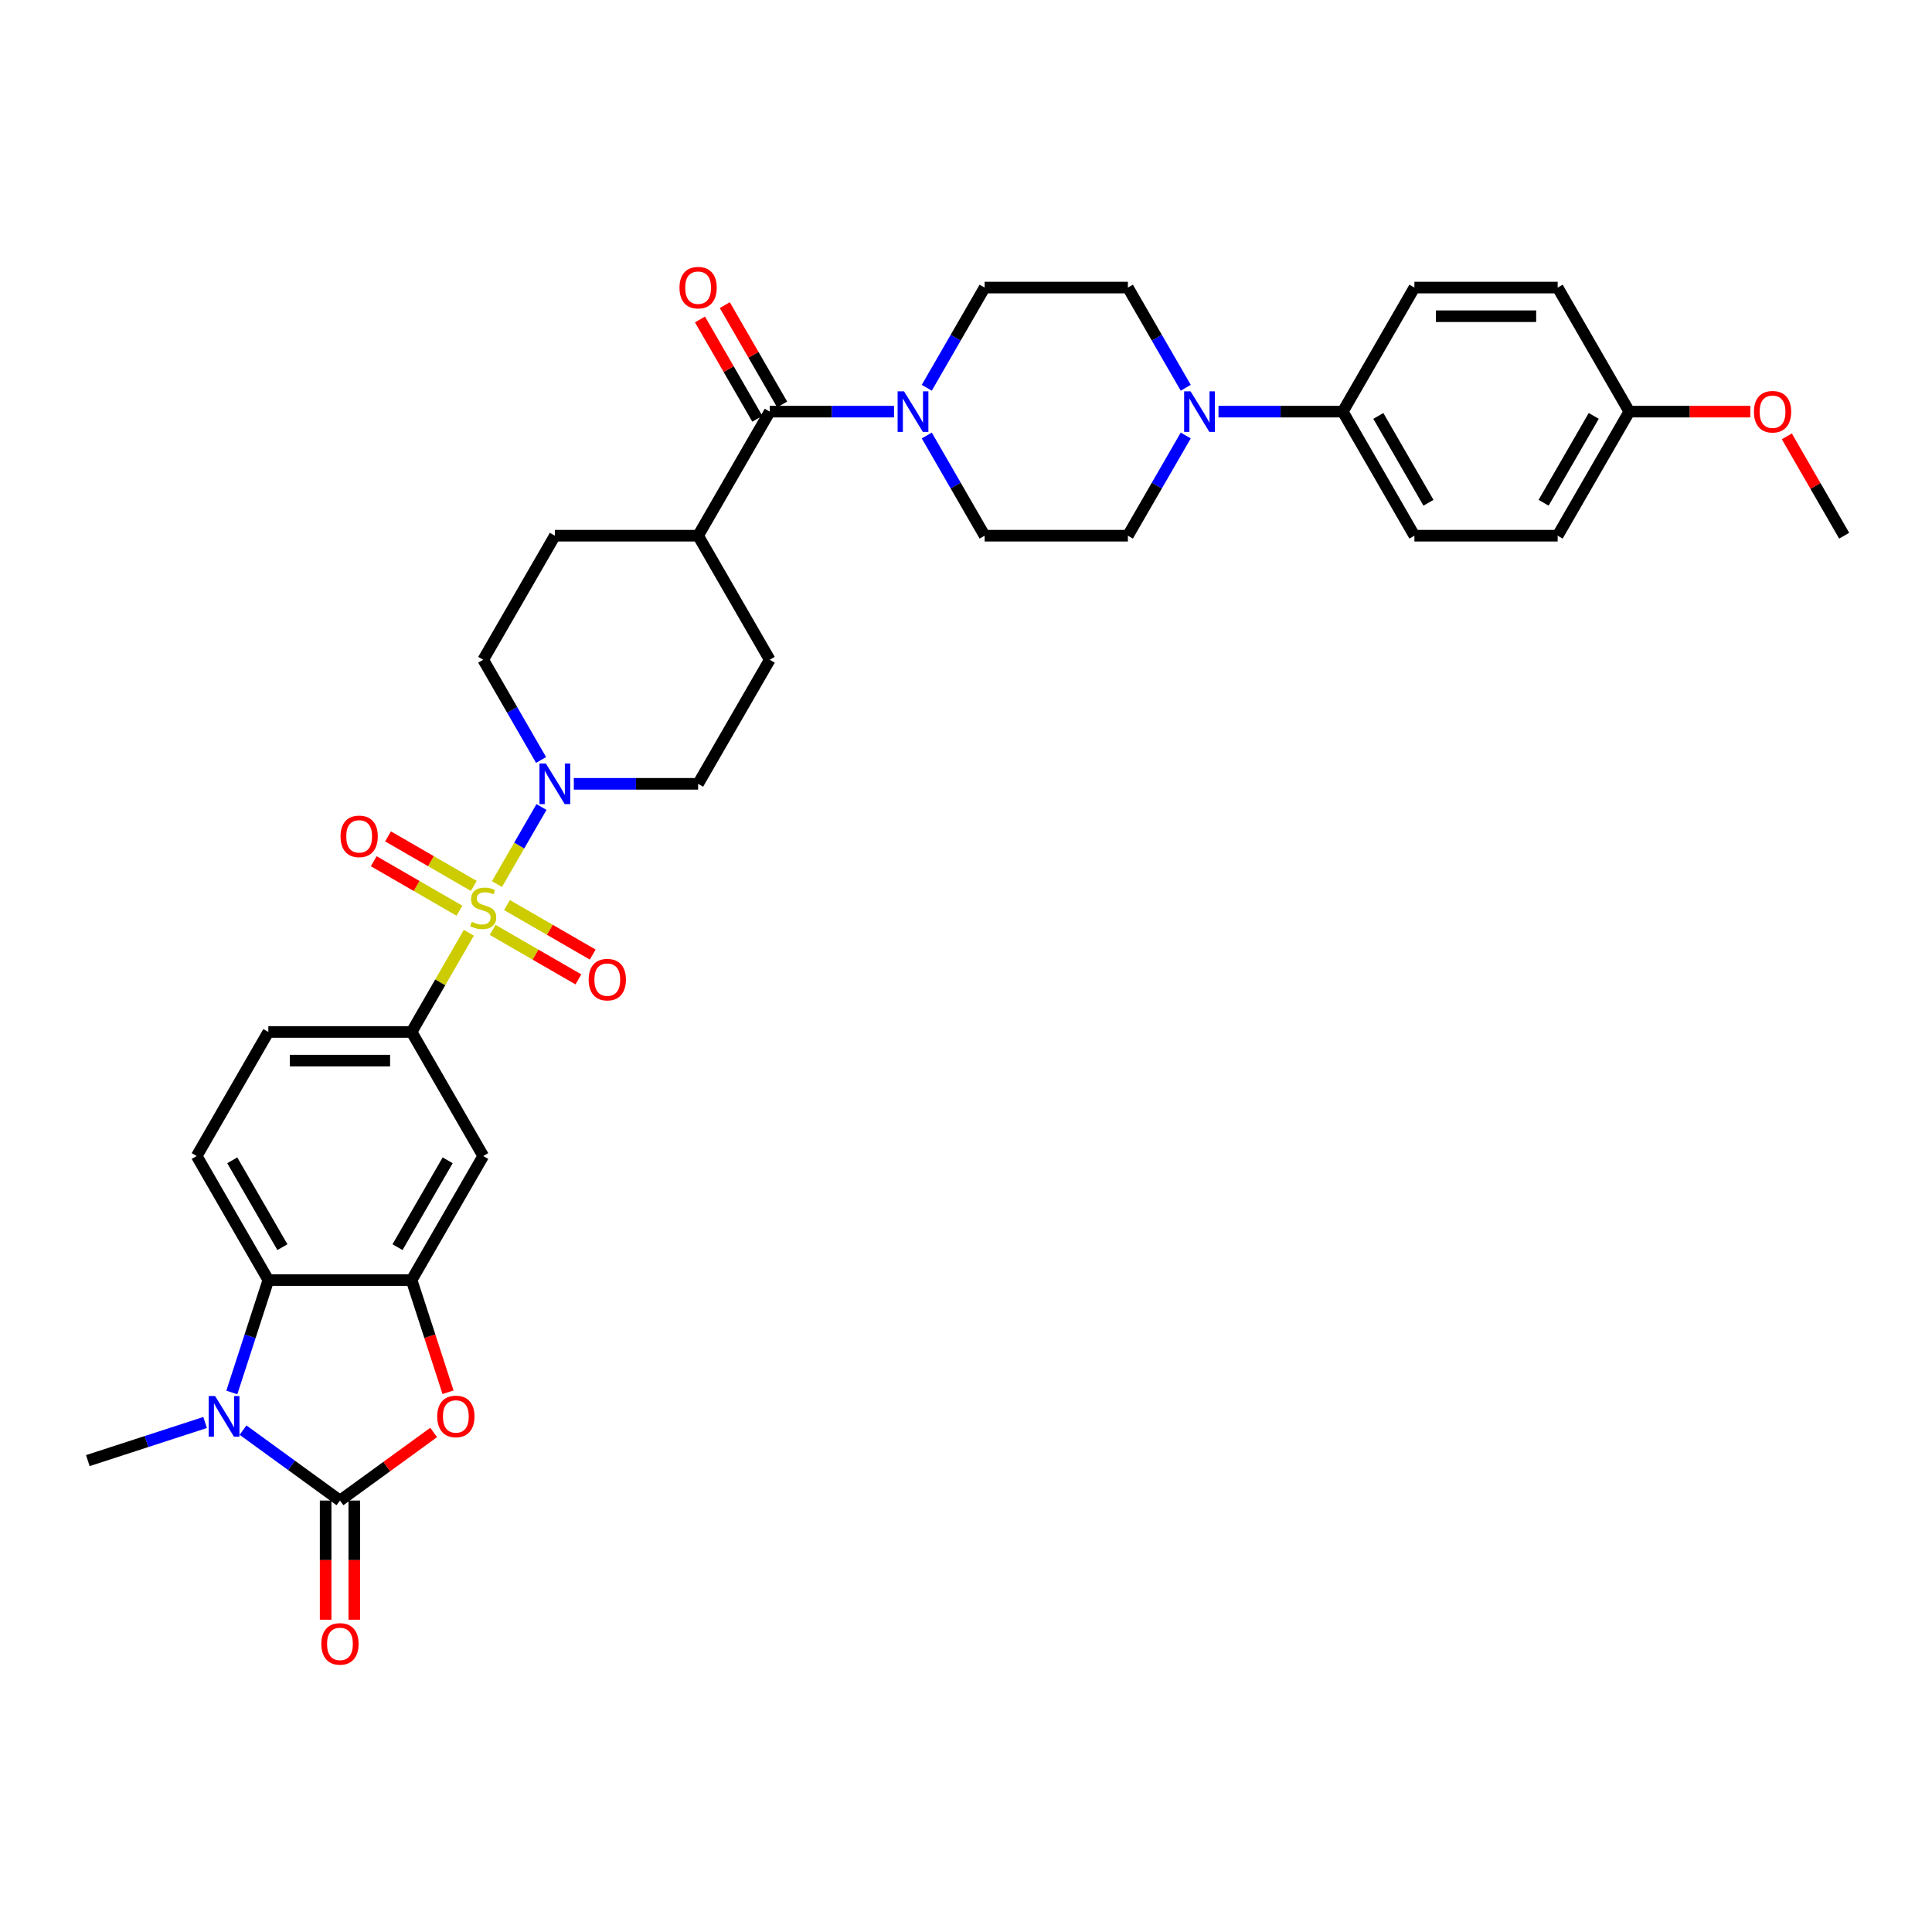 <?xml version='1.0' encoding='iso-8859-1'?>
<svg version='1.1' baseProfile='full'
              xmlns='http://www.w3.org/2000/svg'
                      xmlns:rdkit='http://www.rdkit.org/xml'
                      xmlns:xlink='http://www.w3.org/1999/xlink'
                  xml:space='preserve'
width='1000px' height='1000px' viewBox='0 0 1000 1000'>
<!-- END OF HEADER -->
<rect style='opacity:1.0;fill:#FFFFFF;stroke:none' width='1000' height='1000' x='0' y='0'> </rect>
<path class='bond-4' d='M 257.231,457.601 L 268.747,437.654' style='fill:none;fill-rule:evenodd;stroke:#CCCC00;stroke-width:6px;stroke-linecap:butt;stroke-linejoin:miter;stroke-opacity:1' />
<path class='bond-4' d='M 268.747,437.654 L 280.264,417.706' style='fill:none;fill-rule:evenodd;stroke:#0000FF;stroke-width:6px;stroke-linecap:butt;stroke-linejoin:miter;stroke-opacity:1' />
<path class='bond-6' d='M 242.675,482.812 L 227.858,508.477' style='fill:none;fill-rule:evenodd;stroke:#CCCC00;stroke-width:6px;stroke-linecap:butt;stroke-linejoin:miter;stroke-opacity:1' />
<path class='bond-6' d='M 227.858,508.477 L 213.04,534.141' style='fill:none;fill-rule:evenodd;stroke:#000000;stroke-width:6px;stroke-linecap:butt;stroke-linejoin:miter;stroke-opacity:1' />
<path class='bond-11' d='M 254.995,481.304 L 277.187,494.117' style='fill:none;fill-rule:evenodd;stroke:#CCCC00;stroke-width:6px;stroke-linecap:butt;stroke-linejoin:miter;stroke-opacity:1' />
<path class='bond-11' d='M 277.187,494.117 L 299.379,506.929' style='fill:none;fill-rule:evenodd;stroke:#FF0000;stroke-width:6px;stroke-linecap:butt;stroke-linejoin:miter;stroke-opacity:1' />
<path class='bond-11' d='M 262.41,468.461 L 284.602,481.273' style='fill:none;fill-rule:evenodd;stroke:#CCCC00;stroke-width:6px;stroke-linecap:butt;stroke-linejoin:miter;stroke-opacity:1' />
<path class='bond-11' d='M 284.602,481.273 L 306.794,494.086' style='fill:none;fill-rule:evenodd;stroke:#FF0000;stroke-width:6px;stroke-linecap:butt;stroke-linejoin:miter;stroke-opacity:1' />
<path class='bond-12' d='M 245.236,458.546 L 223.044,445.733' style='fill:none;fill-rule:evenodd;stroke:#CCCC00;stroke-width:6px;stroke-linecap:butt;stroke-linejoin:miter;stroke-opacity:1' />
<path class='bond-12' d='M 223.044,445.733 L 200.852,432.921' style='fill:none;fill-rule:evenodd;stroke:#FF0000;stroke-width:6px;stroke-linecap:butt;stroke-linejoin:miter;stroke-opacity:1' />
<path class='bond-12' d='M 237.821,471.389 L 215.629,458.576' style='fill:none;fill-rule:evenodd;stroke:#CCCC00;stroke-width:6px;stroke-linecap:butt;stroke-linejoin:miter;stroke-opacity:1' />
<path class='bond-12' d='M 215.629,458.576 L 193.437,445.764' style='fill:none;fill-rule:evenodd;stroke:#FF0000;stroke-width:6px;stroke-linecap:butt;stroke-linejoin:miter;stroke-opacity:1' />
<path class='bond-0' d='M 175.965,776.68 L 200.213,759.062' style='fill:none;fill-rule:evenodd;stroke:#000000;stroke-width:6px;stroke-linecap:butt;stroke-linejoin:miter;stroke-opacity:1' />
<path class='bond-0' d='M 200.213,759.062 L 224.461,741.445' style='fill:none;fill-rule:evenodd;stroke:#FF0000;stroke-width:6px;stroke-linecap:butt;stroke-linejoin:miter;stroke-opacity:1' />
<path class='bond-15' d='M 168.55,776.68 L 168.55,807.519' style='fill:none;fill-rule:evenodd;stroke:#000000;stroke-width:6px;stroke-linecap:butt;stroke-linejoin:miter;stroke-opacity:1' />
<path class='bond-15' d='M 168.55,807.519 L 168.55,838.358' style='fill:none;fill-rule:evenodd;stroke:#FF0000;stroke-width:6px;stroke-linecap:butt;stroke-linejoin:miter;stroke-opacity:1' />
<path class='bond-15' d='M 183.38,776.68 L 183.38,807.519' style='fill:none;fill-rule:evenodd;stroke:#000000;stroke-width:6px;stroke-linecap:butt;stroke-linejoin:miter;stroke-opacity:1' />
<path class='bond-15' d='M 183.38,807.519 L 183.38,838.358' style='fill:none;fill-rule:evenodd;stroke:#FF0000;stroke-width:6px;stroke-linecap:butt;stroke-linejoin:miter;stroke-opacity:1' />
<path class='bond-37' d='M 175.965,776.68 L 150.879,758.454' style='fill:none;fill-rule:evenodd;stroke:#000000;stroke-width:6px;stroke-linecap:butt;stroke-linejoin:miter;stroke-opacity:1' />
<path class='bond-37' d='M 150.879,758.454 L 125.793,740.228' style='fill:none;fill-rule:evenodd;stroke:#0000FF;stroke-width:6px;stroke-linecap:butt;stroke-linejoin:miter;stroke-opacity:1' />
<path class='bond-1' d='M 119.99,720.741 L 129.44,691.658' style='fill:none;fill-rule:evenodd;stroke:#0000FF;stroke-width:6px;stroke-linecap:butt;stroke-linejoin:miter;stroke-opacity:1' />
<path class='bond-1' d='M 129.44,691.658 L 138.89,662.574' style='fill:none;fill-rule:evenodd;stroke:#000000;stroke-width:6px;stroke-linecap:butt;stroke-linejoin:miter;stroke-opacity:1' />
<path class='bond-29' d='M 106.158,736.285 L 75.806,746.147' style='fill:none;fill-rule:evenodd;stroke:#0000FF;stroke-width:6px;stroke-linecap:butt;stroke-linejoin:miter;stroke-opacity:1' />
<path class='bond-29' d='M 75.806,746.147 L 45.455,756.009' style='fill:none;fill-rule:evenodd;stroke:#000000;stroke-width:6px;stroke-linecap:butt;stroke-linejoin:miter;stroke-opacity:1' />
<path class='bond-2' d='M 231.902,720.623 L 222.471,691.598' style='fill:none;fill-rule:evenodd;stroke:#FF0000;stroke-width:6px;stroke-linecap:butt;stroke-linejoin:miter;stroke-opacity:1' />
<path class='bond-2' d='M 222.471,691.598 L 213.04,662.574' style='fill:none;fill-rule:evenodd;stroke:#000000;stroke-width:6px;stroke-linecap:butt;stroke-linejoin:miter;stroke-opacity:1' />
<path class='bond-3' d='M 213.04,662.574 L 250.115,598.357' style='fill:none;fill-rule:evenodd;stroke:#000000;stroke-width:6px;stroke-linecap:butt;stroke-linejoin:miter;stroke-opacity:1' />
<path class='bond-3' d='M 205.758,645.526 L 231.711,600.575' style='fill:none;fill-rule:evenodd;stroke:#000000;stroke-width:6px;stroke-linecap:butt;stroke-linejoin:miter;stroke-opacity:1' />
<path class='bond-36' d='M 213.04,662.574 L 138.89,662.574' style='fill:none;fill-rule:evenodd;stroke:#000000;stroke-width:6px;stroke-linecap:butt;stroke-linejoin:miter;stroke-opacity:1' />
<path class='bond-18' d='M 297.008,405.709 L 329.175,405.709' style='fill:none;fill-rule:evenodd;stroke:#0000FF;stroke-width:6px;stroke-linecap:butt;stroke-linejoin:miter;stroke-opacity:1' />
<path class='bond-18' d='M 329.175,405.709 L 361.341,405.709' style='fill:none;fill-rule:evenodd;stroke:#000000;stroke-width:6px;stroke-linecap:butt;stroke-linejoin:miter;stroke-opacity:1' />
<path class='bond-19' d='M 280.058,393.355 L 265.087,367.424' style='fill:none;fill-rule:evenodd;stroke:#0000FF;stroke-width:6px;stroke-linecap:butt;stroke-linejoin:miter;stroke-opacity:1' />
<path class='bond-19' d='M 265.087,367.424 L 250.115,341.492' style='fill:none;fill-rule:evenodd;stroke:#000000;stroke-width:6px;stroke-linecap:butt;stroke-linejoin:miter;stroke-opacity:1' />
<path class='bond-5' d='M 138.89,662.574 L 101.814,598.357' style='fill:none;fill-rule:evenodd;stroke:#000000;stroke-width:6px;stroke-linecap:butt;stroke-linejoin:miter;stroke-opacity:1' />
<path class='bond-5' d='M 146.172,645.526 L 120.219,600.575' style='fill:none;fill-rule:evenodd;stroke:#000000;stroke-width:6px;stroke-linecap:butt;stroke-linejoin:miter;stroke-opacity:1' />
<path class='bond-9' d='M 213.04,534.141 L 250.115,598.357' style='fill:none;fill-rule:evenodd;stroke:#000000;stroke-width:6px;stroke-linecap:butt;stroke-linejoin:miter;stroke-opacity:1' />
<path class='bond-17' d='M 213.04,534.141 L 138.89,534.141' style='fill:none;fill-rule:evenodd;stroke:#000000;stroke-width:6px;stroke-linecap:butt;stroke-linejoin:miter;stroke-opacity:1' />
<path class='bond-17' d='M 201.918,548.971 L 150.012,548.971' style='fill:none;fill-rule:evenodd;stroke:#000000;stroke-width:6px;stroke-linecap:butt;stroke-linejoin:miter;stroke-opacity:1' />
<path class='bond-7' d='M 398.417,213.06 L 361.341,277.276' style='fill:none;fill-rule:evenodd;stroke:#000000;stroke-width:6px;stroke-linecap:butt;stroke-linejoin:miter;stroke-opacity:1' />
<path class='bond-8' d='M 398.417,213.06 L 430.583,213.06' style='fill:none;fill-rule:evenodd;stroke:#000000;stroke-width:6px;stroke-linecap:butt;stroke-linejoin:miter;stroke-opacity:1' />
<path class='bond-8' d='M 430.583,213.06 L 462.75,213.06' style='fill:none;fill-rule:evenodd;stroke:#0000FF;stroke-width:6px;stroke-linecap:butt;stroke-linejoin:miter;stroke-opacity:1' />
<path class='bond-24' d='M 404.838,209.352 L 389.995,183.643' style='fill:none;fill-rule:evenodd;stroke:#000000;stroke-width:6px;stroke-linecap:butt;stroke-linejoin:miter;stroke-opacity:1' />
<path class='bond-24' d='M 389.995,183.643 L 375.152,157.935' style='fill:none;fill-rule:evenodd;stroke:#FF0000;stroke-width:6px;stroke-linecap:butt;stroke-linejoin:miter;stroke-opacity:1' />
<path class='bond-24' d='M 391.995,216.767 L 377.152,191.059' style='fill:none;fill-rule:evenodd;stroke:#000000;stroke-width:6px;stroke-linecap:butt;stroke-linejoin:miter;stroke-opacity:1' />
<path class='bond-24' d='M 377.152,191.059 L 362.309,165.35' style='fill:none;fill-rule:evenodd;stroke:#FF0000;stroke-width:6px;stroke-linecap:butt;stroke-linejoin:miter;stroke-opacity:1' />
<path class='bond-20' d='M 479.699,225.413 L 494.671,251.345' style='fill:none;fill-rule:evenodd;stroke:#0000FF;stroke-width:6px;stroke-linecap:butt;stroke-linejoin:miter;stroke-opacity:1' />
<path class='bond-20' d='M 494.671,251.345 L 509.642,277.276' style='fill:none;fill-rule:evenodd;stroke:#000000;stroke-width:6px;stroke-linecap:butt;stroke-linejoin:miter;stroke-opacity:1' />
<path class='bond-21' d='M 479.699,200.706 L 494.671,174.775' style='fill:none;fill-rule:evenodd;stroke:#0000FF;stroke-width:6px;stroke-linecap:butt;stroke-linejoin:miter;stroke-opacity:1' />
<path class='bond-21' d='M 494.671,174.775 L 509.642,148.844' style='fill:none;fill-rule:evenodd;stroke:#000000;stroke-width:6px;stroke-linecap:butt;stroke-linejoin:miter;stroke-opacity:1' />
<path class='bond-10' d='M 613.736,200.706 L 598.764,174.775' style='fill:none;fill-rule:evenodd;stroke:#0000FF;stroke-width:6px;stroke-linecap:butt;stroke-linejoin:miter;stroke-opacity:1' />
<path class='bond-10' d='M 598.764,174.775 L 583.793,148.844' style='fill:none;fill-rule:evenodd;stroke:#000000;stroke-width:6px;stroke-linecap:butt;stroke-linejoin:miter;stroke-opacity:1' />
<path class='bond-14' d='M 630.686,213.06 L 662.852,213.06' style='fill:none;fill-rule:evenodd;stroke:#0000FF;stroke-width:6px;stroke-linecap:butt;stroke-linejoin:miter;stroke-opacity:1' />
<path class='bond-14' d='M 662.852,213.06 L 695.019,213.06' style='fill:none;fill-rule:evenodd;stroke:#000000;stroke-width:6px;stroke-linecap:butt;stroke-linejoin:miter;stroke-opacity:1' />
<path class='bond-38' d='M 613.736,225.413 L 598.764,251.345' style='fill:none;fill-rule:evenodd;stroke:#0000FF;stroke-width:6px;stroke-linecap:butt;stroke-linejoin:miter;stroke-opacity:1' />
<path class='bond-38' d='M 598.764,251.345 L 583.793,277.276' style='fill:none;fill-rule:evenodd;stroke:#000000;stroke-width:6px;stroke-linecap:butt;stroke-linejoin:miter;stroke-opacity:1' />
<path class='bond-13' d='M 101.814,598.357 L 138.89,534.141' style='fill:none;fill-rule:evenodd;stroke:#000000;stroke-width:6px;stroke-linecap:butt;stroke-linejoin:miter;stroke-opacity:1' />
<path class='bond-27' d='M 695.019,213.06 L 732.094,277.276' style='fill:none;fill-rule:evenodd;stroke:#000000;stroke-width:6px;stroke-linecap:butt;stroke-linejoin:miter;stroke-opacity:1' />
<path class='bond-27' d='M 713.423,215.277 L 739.376,260.229' style='fill:none;fill-rule:evenodd;stroke:#000000;stroke-width:6px;stroke-linecap:butt;stroke-linejoin:miter;stroke-opacity:1' />
<path class='bond-28' d='M 695.019,213.06 L 732.094,148.844' style='fill:none;fill-rule:evenodd;stroke:#000000;stroke-width:6px;stroke-linecap:butt;stroke-linejoin:miter;stroke-opacity:1' />
<path class='bond-16' d='M 361.341,277.276 L 287.191,277.276' style='fill:none;fill-rule:evenodd;stroke:#000000;stroke-width:6px;stroke-linecap:butt;stroke-linejoin:miter;stroke-opacity:1' />
<path class='bond-35' d='M 361.341,277.276 L 398.417,341.492' style='fill:none;fill-rule:evenodd;stroke:#000000;stroke-width:6px;stroke-linecap:butt;stroke-linejoin:miter;stroke-opacity:1' />
<path class='bond-25' d='M 361.341,405.709 L 398.417,341.492' style='fill:none;fill-rule:evenodd;stroke:#000000;stroke-width:6px;stroke-linecap:butt;stroke-linejoin:miter;stroke-opacity:1' />
<path class='bond-26' d='M 250.115,341.492 L 287.191,277.276' style='fill:none;fill-rule:evenodd;stroke:#000000;stroke-width:6px;stroke-linecap:butt;stroke-linejoin:miter;stroke-opacity:1' />
<path class='bond-22' d='M 509.642,277.276 L 583.793,277.276' style='fill:none;fill-rule:evenodd;stroke:#000000;stroke-width:6px;stroke-linecap:butt;stroke-linejoin:miter;stroke-opacity:1' />
<path class='bond-23' d='M 509.642,148.844 L 583.793,148.844' style='fill:none;fill-rule:evenodd;stroke:#000000;stroke-width:6px;stroke-linecap:butt;stroke-linejoin:miter;stroke-opacity:1' />
<path class='bond-32' d='M 732.094,277.276 L 806.244,277.276' style='fill:none;fill-rule:evenodd;stroke:#000000;stroke-width:6px;stroke-linecap:butt;stroke-linejoin:miter;stroke-opacity:1' />
<path class='bond-31' d='M 732.094,148.844 L 806.244,148.844' style='fill:none;fill-rule:evenodd;stroke:#000000;stroke-width:6px;stroke-linecap:butt;stroke-linejoin:miter;stroke-opacity:1' />
<path class='bond-31' d='M 743.216,163.674 L 795.122,163.674' style='fill:none;fill-rule:evenodd;stroke:#000000;stroke-width:6px;stroke-linecap:butt;stroke-linejoin:miter;stroke-opacity:1' />
<path class='bond-30' d='M 843.32,213.06 L 806.244,148.844' style='fill:none;fill-rule:evenodd;stroke:#000000;stroke-width:6px;stroke-linecap:butt;stroke-linejoin:miter;stroke-opacity:1' />
<path class='bond-33' d='M 843.32,213.06 L 874.648,213.06' style='fill:none;fill-rule:evenodd;stroke:#000000;stroke-width:6px;stroke-linecap:butt;stroke-linejoin:miter;stroke-opacity:1' />
<path class='bond-33' d='M 874.648,213.06 L 905.977,213.06' style='fill:none;fill-rule:evenodd;stroke:#FF0000;stroke-width:6px;stroke-linecap:butt;stroke-linejoin:miter;stroke-opacity:1' />
<path class='bond-39' d='M 843.32,213.06 L 806.244,277.276' style='fill:none;fill-rule:evenodd;stroke:#000000;stroke-width:6px;stroke-linecap:butt;stroke-linejoin:miter;stroke-opacity:1' />
<path class='bond-39' d='M 824.915,215.277 L 798.962,260.229' style='fill:none;fill-rule:evenodd;stroke:#000000;stroke-width:6px;stroke-linecap:butt;stroke-linejoin:miter;stroke-opacity:1' />
<path class='bond-34' d='M 924.859,225.858 L 939.702,251.567' style='fill:none;fill-rule:evenodd;stroke:#FF0000;stroke-width:6px;stroke-linecap:butt;stroke-linejoin:miter;stroke-opacity:1' />
<path class='bond-34' d='M 939.702,251.567 L 954.545,277.276' style='fill:none;fill-rule:evenodd;stroke:#000000;stroke-width:6px;stroke-linecap:butt;stroke-linejoin:miter;stroke-opacity:1' />
<path  class='atom-0' d='M 244.183 477.132
Q 244.421 477.221, 245.399 477.637
Q 246.378 478.052, 247.446 478.319
Q 248.543 478.556, 249.611 478.556
Q 251.598 478.556, 252.755 477.607
Q 253.912 476.628, 253.912 474.937
Q 253.912 473.781, 253.319 473.069
Q 252.755 472.357, 251.865 471.971
Q 250.976 471.586, 249.493 471.141
Q 247.624 470.577, 246.497 470.044
Q 245.399 469.51, 244.599 468.383
Q 243.827 467.255, 243.827 465.357
Q 243.827 462.717, 245.607 461.086
Q 247.416 459.455, 250.976 459.455
Q 253.408 459.455, 256.166 460.612
L 255.484 462.895
Q 252.963 461.857, 251.065 461.857
Q 249.018 461.857, 247.891 462.717
Q 246.764 463.548, 246.794 465.001
Q 246.794 466.128, 247.357 466.811
Q 247.95 467.493, 248.781 467.878
Q 249.641 468.264, 251.065 468.709
Q 252.963 469.302, 254.09 469.895
Q 255.217 470.488, 256.018 471.704
Q 256.848 472.891, 256.848 474.937
Q 256.848 477.844, 254.891 479.416
Q 252.963 480.958, 249.73 480.958
Q 247.861 480.958, 246.438 480.543
Q 245.044 480.158, 243.383 479.475
L 244.183 477.132
' fill='#CCCC00'/>
<path  class='atom-2' d='M 111.334 722.595
L 118.215 733.718
Q 118.897 734.815, 119.995 736.802
Q 121.092 738.79, 121.152 738.908
L 121.152 722.595
L 123.94 722.595
L 123.94 743.595
L 121.063 743.595
L 113.677 731.434
Q 112.817 730.01, 111.898 728.379
Q 111.008 726.748, 110.741 726.243
L 110.741 743.595
L 108.012 743.595
L 108.012 722.595
L 111.334 722.595
' fill='#0000FF'/>
<path  class='atom-3' d='M 226.314 733.154
Q 226.314 728.112, 228.806 725.294
Q 231.297 722.477, 235.954 722.477
Q 240.611 722.477, 243.102 725.294
Q 245.594 728.112, 245.594 733.154
Q 245.594 738.256, 243.072 741.163
Q 240.551 744.04, 235.954 744.04
Q 231.327 744.04, 228.806 741.163
Q 226.314 738.285, 226.314 733.154
M 235.954 741.667
Q 239.157 741.667, 240.878 739.531
Q 242.628 737.366, 242.628 733.154
Q 242.628 729.031, 240.878 726.955
Q 239.157 724.849, 235.954 724.849
Q 232.751 724.849, 231.001 726.926
Q 229.28 729.002, 229.28 733.154
Q 229.28 737.396, 231.001 739.531
Q 232.751 741.667, 235.954 741.667
' fill='#FF0000'/>
<path  class='atom-5' d='M 282.549 395.209
L 289.43 406.332
Q 290.112 407.429, 291.21 409.416
Q 292.307 411.403, 292.366 411.522
L 292.366 395.209
L 295.154 395.209
L 295.154 416.208
L 292.277 416.208
L 284.892 404.048
Q 284.032 402.624, 283.112 400.993
Q 282.223 399.361, 281.956 398.857
L 281.956 416.208
L 279.227 416.208
L 279.227 395.209
L 282.549 395.209
' fill='#0000FF'/>
<path  class='atom-9' d='M 467.925 202.56
L 474.806 213.683
Q 475.489 214.78, 476.586 216.767
Q 477.683 218.755, 477.743 218.873
L 477.743 202.56
L 480.531 202.56
L 480.531 223.56
L 477.654 223.56
L 470.268 211.399
Q 469.408 209.975, 468.489 208.344
Q 467.599 206.713, 467.332 206.208
L 467.332 223.56
L 464.603 223.56
L 464.603 202.56
L 467.925 202.56
' fill='#0000FF'/>
<path  class='atom-11' d='M 616.226 202.56
L 623.107 213.683
Q 623.79 214.78, 624.887 216.767
Q 625.984 218.755, 626.044 218.873
L 626.044 202.56
L 628.832 202.56
L 628.832 223.56
L 625.955 223.56
L 618.569 211.399
Q 617.709 209.975, 616.79 208.344
Q 615.9 206.713, 615.633 206.208
L 615.633 223.56
L 612.904 223.56
L 612.904 202.56
L 616.226 202.56
' fill='#0000FF'/>
<path  class='atom-12' d='M 304.692 507.059
Q 304.692 502.017, 307.184 499.2
Q 309.675 496.382, 314.332 496.382
Q 318.988 496.382, 321.48 499.2
Q 323.971 502.017, 323.971 507.059
Q 323.971 512.161, 321.45 515.068
Q 318.929 517.945, 314.332 517.945
Q 309.705 517.945, 307.184 515.068
Q 304.692 512.191, 304.692 507.059
M 314.332 515.572
Q 317.535 515.572, 319.255 513.436
Q 321.005 511.271, 321.005 507.059
Q 321.005 502.937, 319.255 500.86
Q 317.535 498.755, 314.332 498.755
Q 311.128 498.755, 309.378 500.831
Q 307.658 502.907, 307.658 507.059
Q 307.658 511.301, 309.378 513.436
Q 311.128 515.572, 314.332 515.572
' fill='#FF0000'/>
<path  class='atom-13' d='M 176.26 432.909
Q 176.26 427.867, 178.751 425.049
Q 181.243 422.231, 185.899 422.231
Q 190.556 422.231, 193.047 425.049
Q 195.539 427.867, 195.539 432.909
Q 195.539 438.01, 193.018 440.917
Q 190.497 443.794, 185.899 443.794
Q 181.272 443.794, 178.751 440.917
Q 176.26 438.04, 176.26 432.909
M 185.899 441.421
Q 189.103 441.421, 190.823 439.286
Q 192.573 437.121, 192.573 432.909
Q 192.573 428.786, 190.823 426.71
Q 189.103 424.604, 185.899 424.604
Q 182.696 424.604, 180.946 426.68
Q 179.226 428.757, 179.226 432.909
Q 179.226 437.15, 180.946 439.286
Q 182.696 441.421, 185.899 441.421
' fill='#FF0000'/>
<path  class='atom-16' d='M 166.325 850.889
Q 166.325 845.847, 168.817 843.029
Q 171.308 840.212, 175.965 840.212
Q 180.622 840.212, 183.113 843.029
Q 185.604 845.847, 185.604 850.889
Q 185.604 855.991, 183.083 858.898
Q 180.562 861.775, 175.965 861.775
Q 171.338 861.775, 168.817 858.898
Q 166.325 856.021, 166.325 850.889
M 175.965 859.402
Q 179.168 859.402, 180.889 857.266
Q 182.638 855.101, 182.638 850.889
Q 182.638 846.767, 180.889 844.69
Q 179.168 842.585, 175.965 842.585
Q 172.762 842.585, 171.012 844.661
Q 169.291 846.737, 169.291 850.889
Q 169.291 855.131, 171.012 857.266
Q 172.762 859.402, 175.965 859.402
' fill='#FF0000'/>
<path  class='atom-25' d='M 351.702 148.903
Q 351.702 143.861, 354.193 141.043
Q 356.685 138.225, 361.341 138.225
Q 365.998 138.225, 368.489 141.043
Q 370.981 143.861, 370.981 148.903
Q 370.981 154.005, 368.46 156.911
Q 365.939 159.788, 361.341 159.788
Q 356.714 159.788, 354.193 156.911
Q 351.702 154.034, 351.702 148.903
M 361.341 157.415
Q 364.545 157.415, 366.265 155.28
Q 368.015 153.115, 368.015 148.903
Q 368.015 144.78, 366.265 142.704
Q 364.545 140.598, 361.341 140.598
Q 358.138 140.598, 356.388 142.674
Q 354.668 144.751, 354.668 148.903
Q 354.668 153.144, 356.388 155.28
Q 358.138 157.415, 361.341 157.415
' fill='#FF0000'/>
<path  class='atom-34' d='M 907.831 213.119
Q 907.831 208.077, 910.322 205.259
Q 912.814 202.442, 917.47 202.442
Q 922.127 202.442, 924.618 205.259
Q 927.11 208.077, 927.11 213.119
Q 927.11 218.221, 924.589 221.127
Q 922.068 224.005, 917.47 224.005
Q 912.843 224.005, 910.322 221.127
Q 907.831 218.25, 907.831 213.119
M 917.47 221.632
Q 920.673 221.632, 922.394 219.496
Q 924.144 217.331, 924.144 213.119
Q 924.144 208.996, 922.394 206.92
Q 920.673 204.814, 917.47 204.814
Q 914.267 204.814, 912.517 206.891
Q 910.797 208.967, 910.797 213.119
Q 910.797 217.361, 912.517 219.496
Q 914.267 221.632, 917.47 221.632
' fill='#FF0000'/>
</svg>
